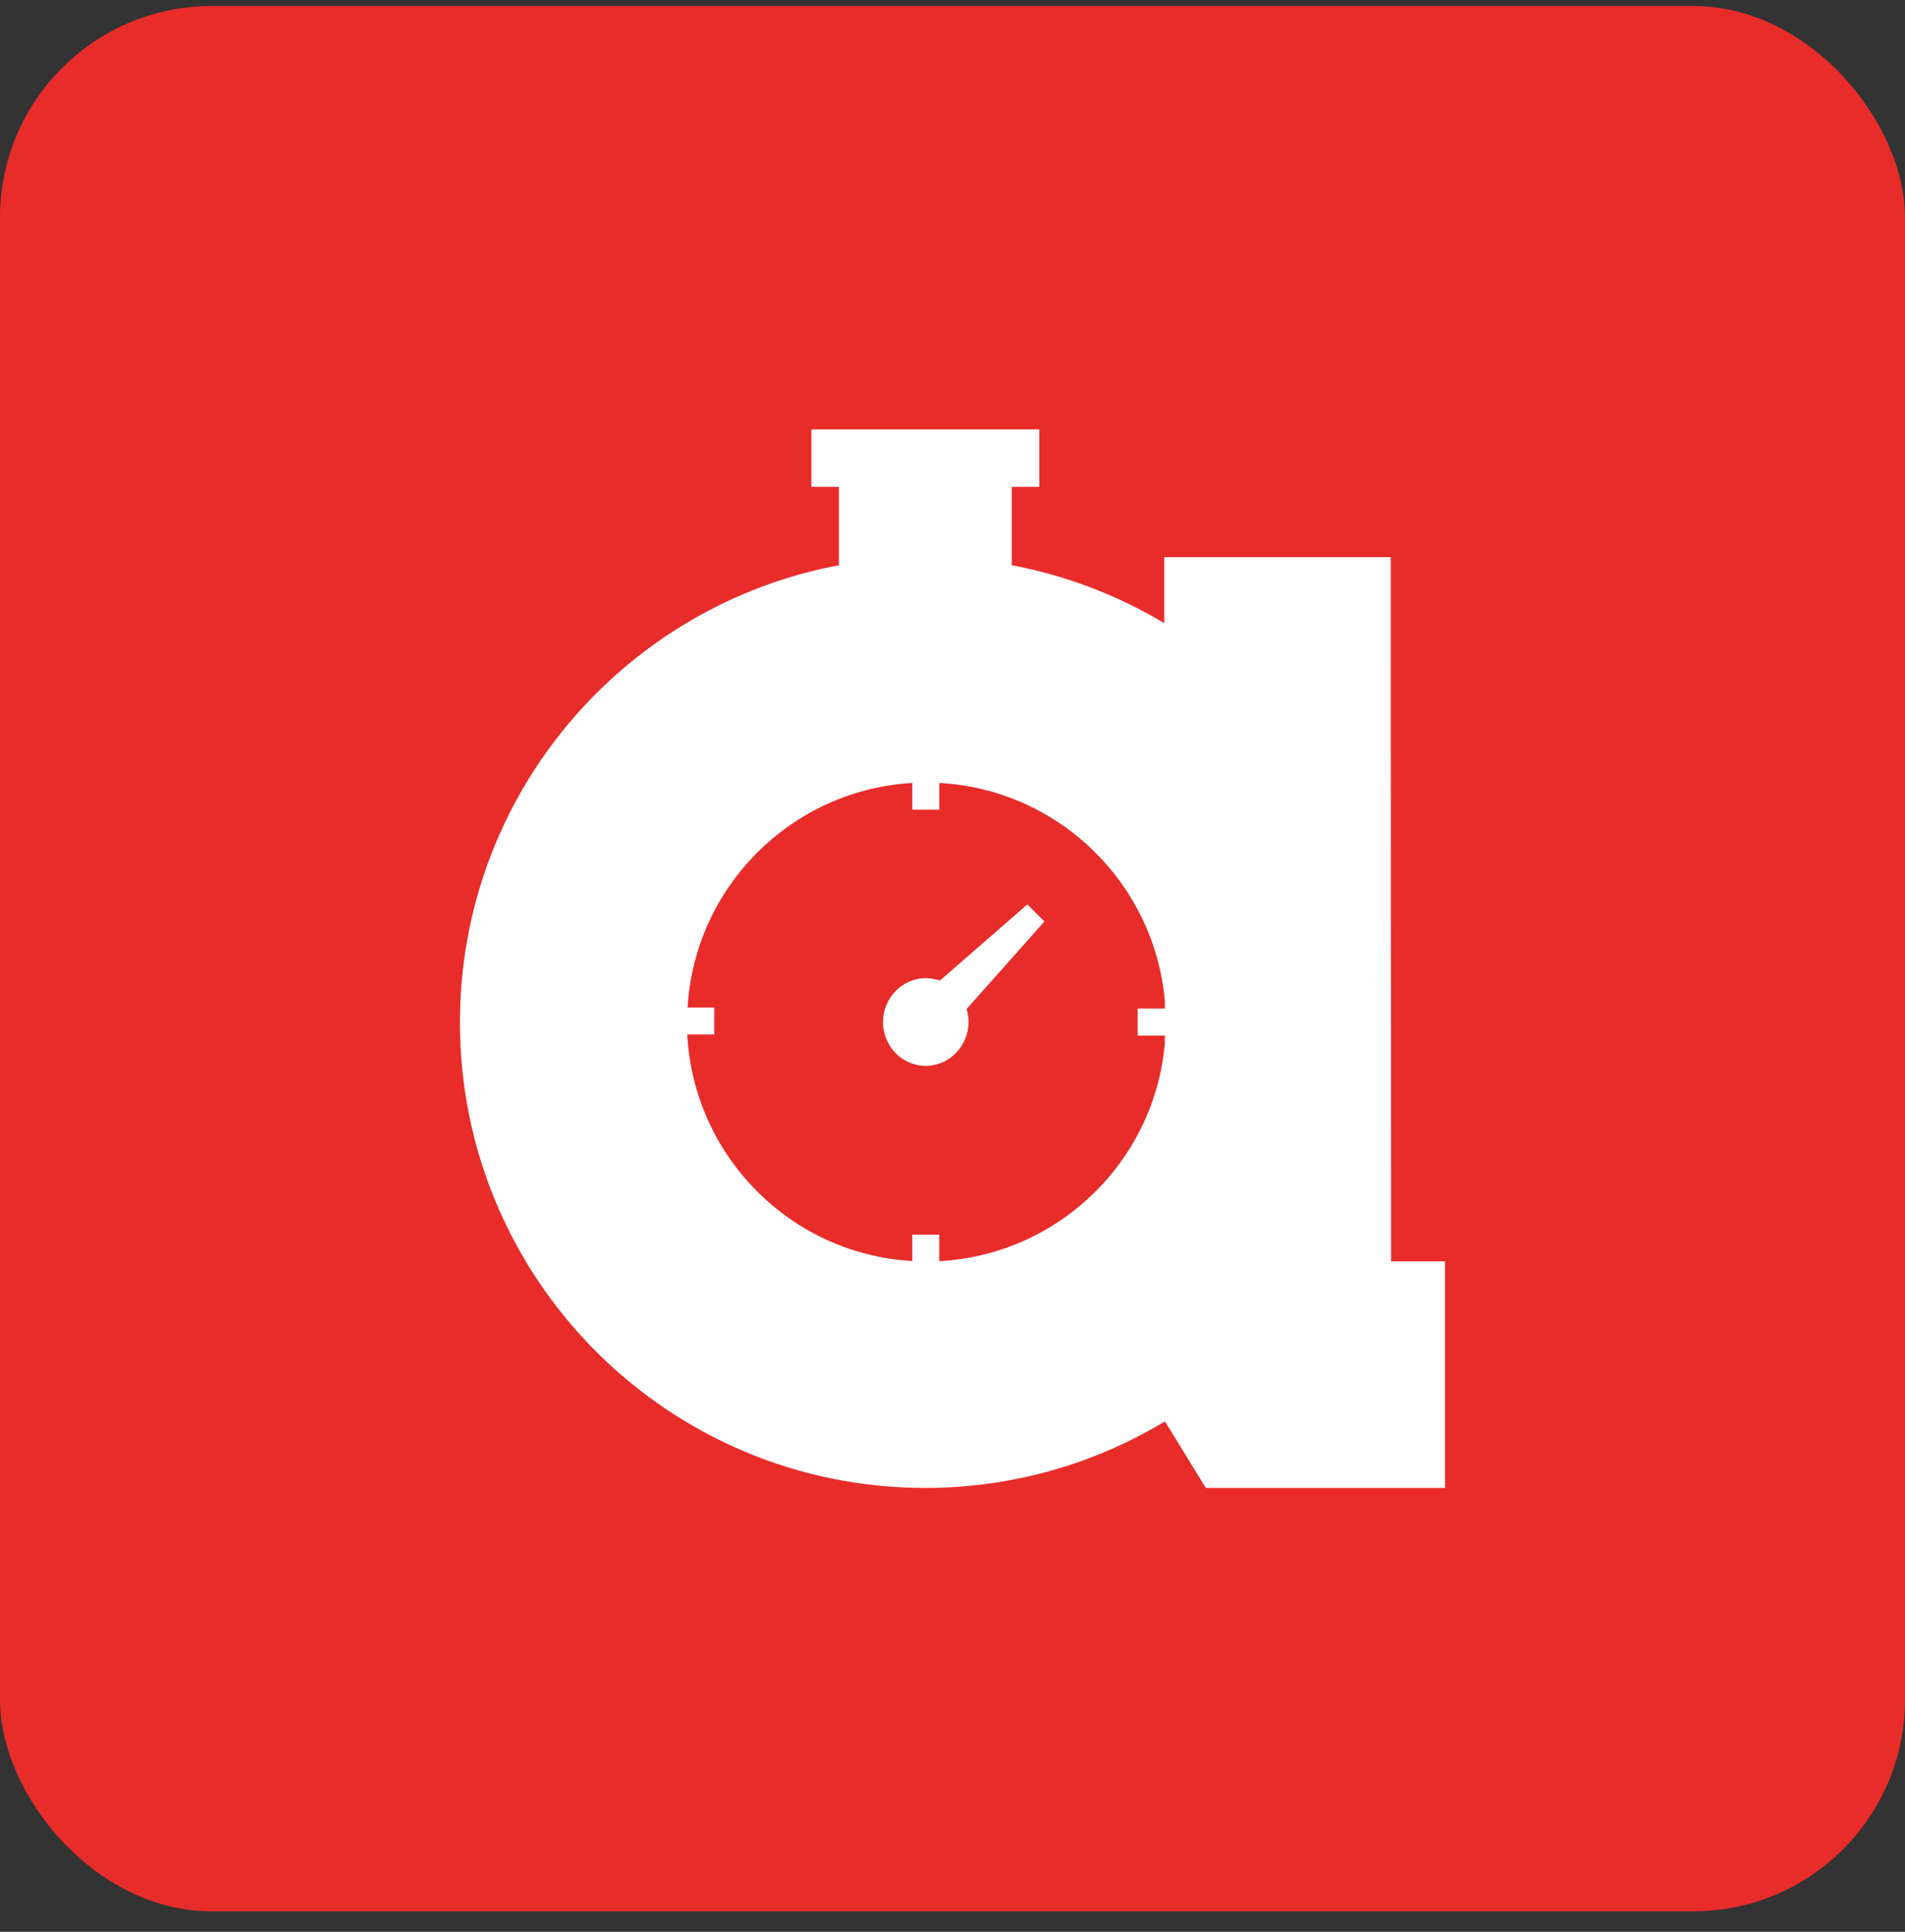 <svg width="72" height="73" viewBox="0 0 72 73" fill="none" xmlns="http://www.w3.org/2000/svg"><rect x="0" y="0" width="72" height="73" fill="#333333" stroke="none"/><rect y="0.227" width="72" height="72" rx="8" fill="#E82C2A"/><g clip-path="url(#clip0_544_1360)"><path d="M39.474 34.823L38.828 34.177L35.525 37.055C35.353 36.994 35.172 36.964 34.989 36.965C34.101 36.965 33.373 37.712 33.373 38.621C33.373 39.54 34.101 40.277 34.989 40.277C35.878 40.277 36.606 39.53 36.606 38.621C36.606 38.449 36.576 38.277 36.535 38.126L39.474 34.823ZM52.575 47.681L52.565 21.055H44.002V23.55C42.245 22.489 40.275 21.742 38.19 21.348H38.239V18.398H39.28V16.227H30.666V18.398H31.707V21.348H31.768C23.585 22.853 17.383 30.014 17.383 38.641C17.383 48.352 25.252 56.227 34.969 56.227C38.282 56.227 41.384 55.308 44.03 53.712L45.575 56.227H54.615V47.664H52.575V47.681ZM35.499 47.664V46.654H34.481V47.654C29.884 47.392 26.218 43.695 25.976 39.092H26.996V38.072H25.986C26.258 33.506 29.915 29.849 34.481 29.587V30.597H35.501V29.587C40.006 29.829 43.626 33.364 44.026 37.819V38.113H42.996V39.133H44.026V39.416C43.642 43.88 40.006 47.416 35.501 47.658L35.499 47.664Z" fill="white"/></g><defs><clipPath id="clip0_544_1360"><rect width="40" height="40" fill="white" transform="translate(16 16.227)"/></clipPath></defs></svg>